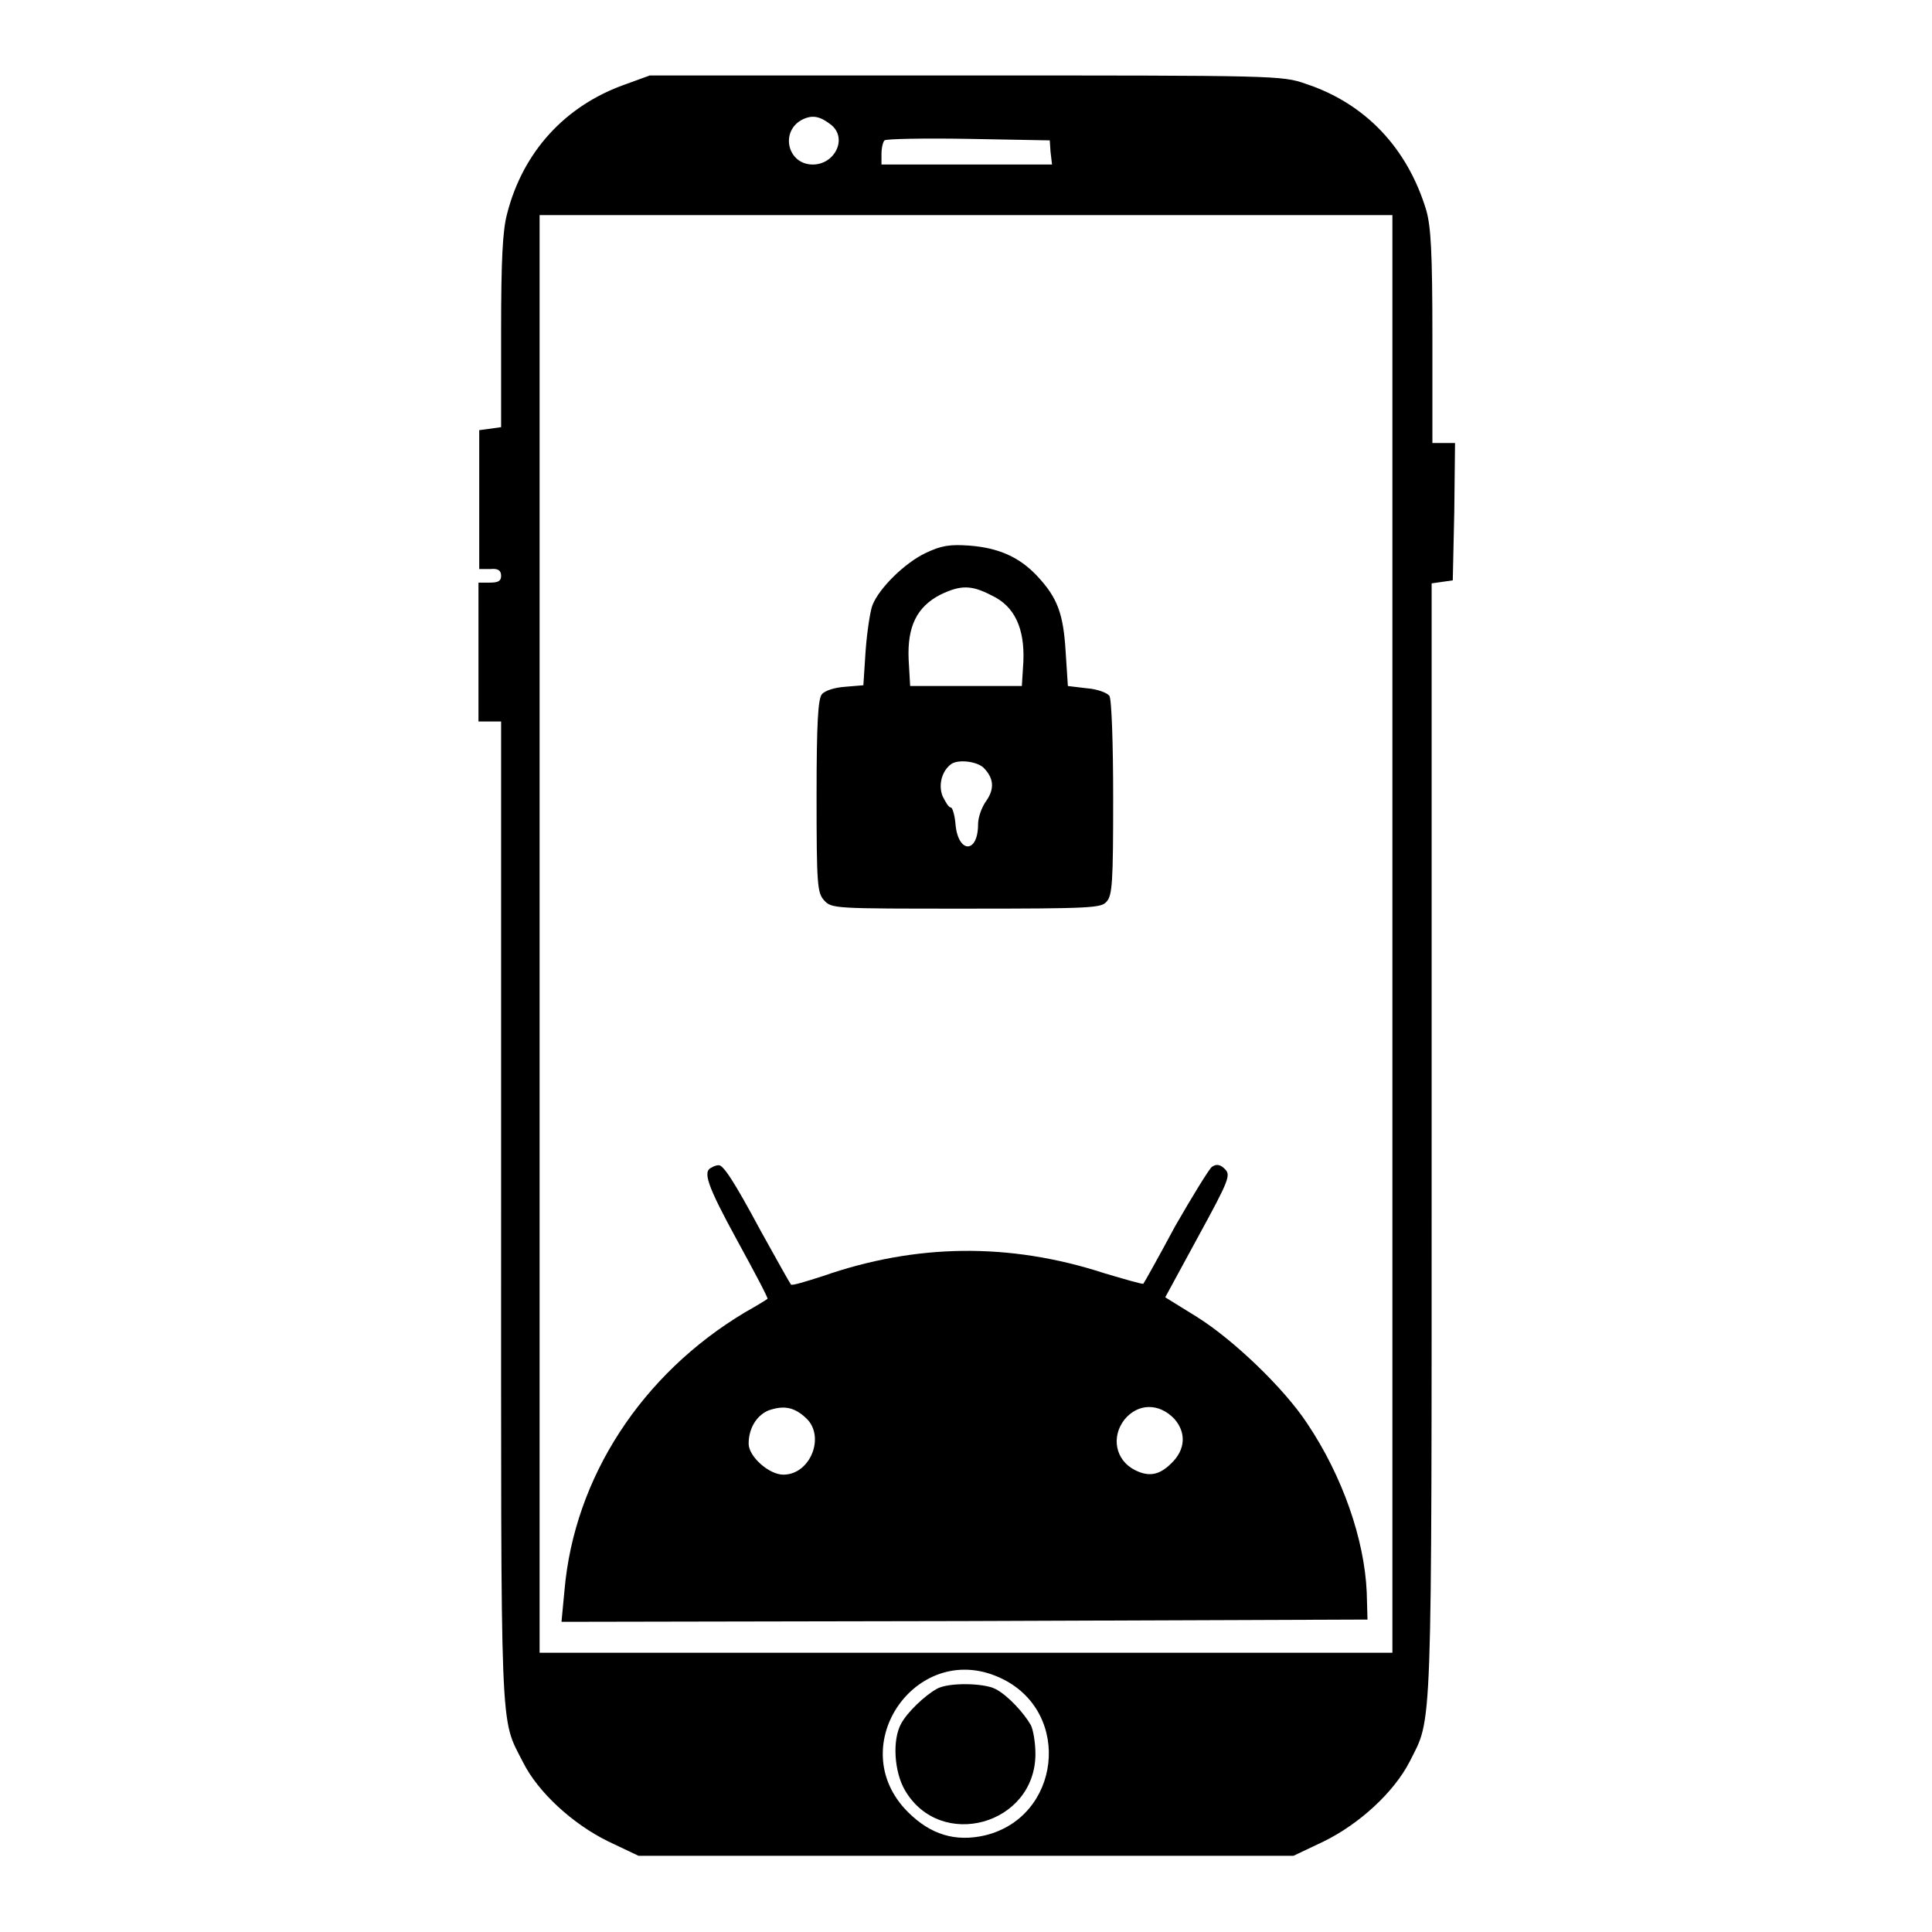 <?xml version="1.0" encoding="utf-8"?>
<!-- Svg Vector Icons : http://www.onlinewebfonts.com/icon -->
<!DOCTYPE svg PUBLIC "-//W3C//DTD SVG 1.1//EN" "http://www.w3.org/Graphics/SVG/1.1/DTD/svg11.dtd">
<svg version="1.1" xmlns="http://www.w3.org/2000/svg" xmlns:xlink="http://www.w3.org/1999/xlink" x="0px" y="0px" viewBox="0 0 256 256" enable-background="new 0 0 256 256" xml:space="preserve">
<g><g><g><path fill="#000000" d="M82.8,11.2c-7.9,2.8-13.5,8.9-15.6,17.1c-0.6,2.2-0.8,6.1-0.8,15.6v12.7L65,56.8L63.5,57v9.2v9.2H65c1-0.1,1.4,0.2,1.4,0.9c0,0.7-0.4,0.9-1.5,0.9h-1.5v9.2v9.2h1.5h1.5v64.9c0,70.9-0.2,66.9,2.9,73c2,4,6.6,8.2,11.3,10.5l4,1.9H128h43.4l4-1.9c4.7-2.3,9.3-6.5,11.4-10.6c3-6,2.9-2,2.9-82.3V77.3l1.4-0.2l1.4-0.2l0.2-9.1l0.1-9.1h-1.5h-1.5v-14c0-11.4-0.2-14.6-0.8-16.8c-2.5-8.3-8.1-14.2-16-16.8c-3.1-1.1-4.1-1.1-44.9-1.1H86.1L82.8,11.2z M110.2,16.6c2.1,1.8,0.4,5.2-2.5,5.2c-3.4,0-4.4-4.5-1.3-6C107.7,15.2,108.7,15.4,110.2,16.6z M139.2,20.1l0.2,1.7h-11.3h-11.3v-1.4c0-0.8,0.2-1.6,0.4-1.8c0.2-0.2,5.2-0.3,11.1-0.2l10.8,0.2L139.2,20.1z M184.5,123.8V219H128H71.5v-95.3V28.5H128h56.5V123.8z M132.9,222.5c9.2,4.6,7.6,18.3-2.4,20.7c-3.9,0.9-7.2-0.1-10.2-3.1C111.5,231.3,121.7,216.9,132.9,222.5z"/><path fill="#000000" d="M122.6,73.3c-2.7,1.3-6.1,4.6-7,6.9c-0.3,0.8-0.7,3.4-0.9,6l-0.3,4.6L112,91c-1.4,0.1-2.7,0.5-3.1,1c-0.5,0.6-0.7,3.7-0.7,13.5c0,11.8,0.1,12.8,1,13.8c1,1.1,1.3,1.1,18.8,1.1c16.6,0,17.9-0.1,18.6-0.9c0.8-0.8,0.9-2.6,0.9-13.8c0-7-0.2-13.1-0.5-13.5c-0.3-0.4-1.6-0.9-3-1l-2.5-0.3l-0.3-4.6c-0.3-5-1.1-7.1-3.7-9.9c-2.4-2.6-5.2-3.8-9-4.1C125.8,72.1,124.7,72.3,122.6,73.3z M131.4,78.9c3,1.4,4.4,4.3,4.2,8.8l-0.2,3.2H128h-7.4l-0.2-3.5c-0.2-4.4,1.1-7,4.2-8.6C127.3,77.5,128.7,77.5,131.4,78.9z M130.3,101.7c1.4,1.4,1.5,2.8,0.4,4.4c-0.6,0.8-1.1,2.2-1.1,3.1c0,4-2.7,3.9-3-0.1c-0.1-1.1-0.4-2.1-0.6-2.1c-0.3,0-0.7-0.7-1.1-1.5c-0.6-1.5-0.1-3.4,1.2-4.3C127.1,100.6,129.4,100.9,130.3,101.7z"/><path fill="#000000" d="M94.3,154.7c-1.2,0.5-0.7,2.2,3.4,9.7c2.3,4.2,4.1,7.6,4,7.7c-0.1,0.1-1.4,0.9-3,1.8c-13.7,8.2-22.6,21.9-23.9,36.8l-0.4,4.2l53.4-0.1l53.4-0.2l-0.1-3.6c-0.3-7-3.2-15.4-7.9-22.4c-3.1-4.7-9.8-11.1-14.6-14.1l-4.2-2.6l4.4-8.1c4.1-7.5,4.3-8.1,3.5-8.9c-0.6-0.6-1.1-0.7-1.7-0.3c-0.4,0.3-2.6,3.9-4.9,7.9c-2.2,4.1-4.1,7.5-4.2,7.6c-0.1,0.1-2.5-0.6-5.2-1.4c-12.6-4.1-25-3.9-37.3,0.4c-2.2,0.7-4.1,1.3-4.2,1.1c-0.1-0.1-1.9-3.3-4-7.1c-3.6-6.7-5-8.8-5.6-8.7C95,154.4,94.6,154.5,94.3,154.7z M106.8,187.9c2.6,2.4,0.6,7.5-3,7.5c-1.9,0-4.6-2.4-4.6-4.1c0-2,1-3.7,2.6-4.4C103.8,186.2,105.2,186.4,106.8,187.9z M155.6,188c1.6,1.8,1.5,4.1-0.4,5.9c-1.6,1.6-3,1.8-4.8,0.9c-2.6-1.3-3.2-4.4-1.4-6.7C150.8,185.9,153.6,185.9,155.6,188z"/><path fill="#000000" d="M124.1,223.8c-1.6,0.9-3.9,3.1-4.7,4.6c-1.2,2.2-0.9,6.4,0.5,8.8c4.7,8.1,17.3,4.6,17.3-4.8c0-1.5-0.3-3.2-0.6-3.8c-0.9-1.6-3.1-4-4.7-4.8C130.4,223,125.6,222.9,124.1,223.8z"/></g></g></g>
</svg>
